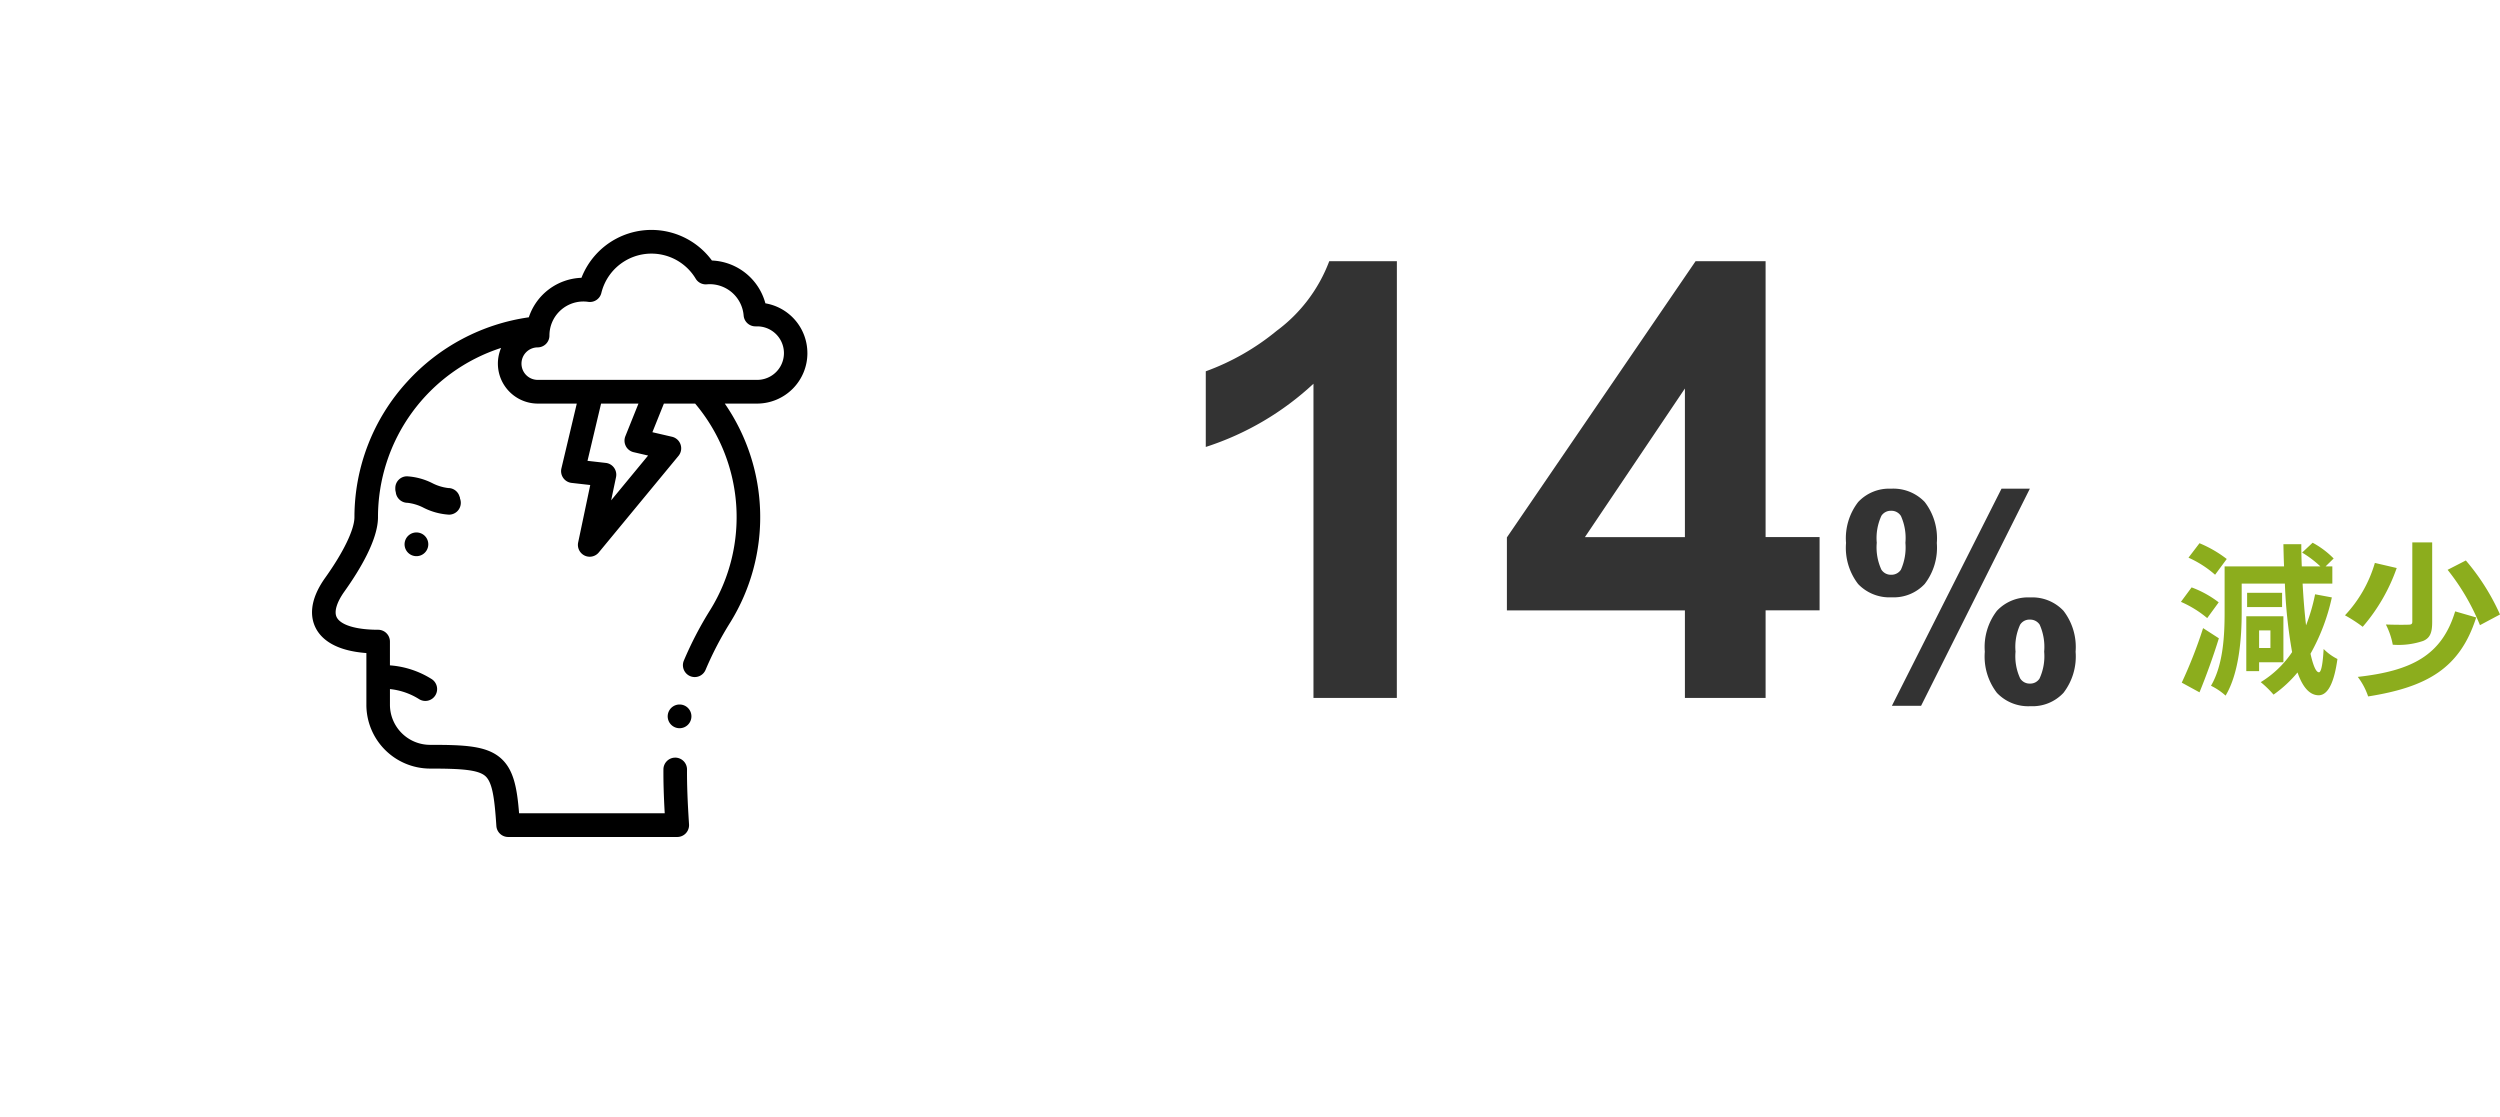 <svg xmlns="http://www.w3.org/2000/svg" xmlns:xlink="http://www.w3.org/1999/xlink" width="304.48" height="136" viewBox="0 0 304.48 136">
  <defs>
    <filter id="Ellipse_17" x="0" y="0" width="136" height="136" filterUnits="userSpaceOnUse">
      <feOffset dy="3" input="SourceAlpha"/>
      <feGaussianBlur stdDeviation="3" result="blur"/>
      <feFlood flood-opacity="0.161"/>
      <feComposite operator="in" in2="blur"/>
      <feComposite in="SourceGraphic"/>
    </filter>
  </defs>
  <g id="Group_2667" data-name="Group 2667" transform="translate(2576 8479)">
    <g id="Group_2649" data-name="Group 2649" transform="translate(-4)">
      <g id="Group_2647" data-name="Group 2647" transform="translate(-1)">
        <path id="Path_204" data-name="Path 204" d="M126.012,255.147a1.428,1.428,0,1,0,1.429,1.428,1.428,1.428,0,0,0-1.429-1.428Z" transform="translate(-2646.359 -8669.707)"/>
        <g id="Group_2646" data-name="Group 2646">
          <path id="Path_614" data-name="Path 614" d="M29.123,0H18.97V-38.265a35,35,0,0,1-13.116,7.7v-9.214a29.363,29.363,0,0,0,8.636-4.932,18.741,18.741,0,0,0,6.4-8.473h8.238ZM64.208,0V-10.659H42.528v-8.889l22.98-33.64h8.527v33.6h6.576v8.925H74.036V0Zm0-19.584v-18.1l-12.177,18.1Zm19.624.717a7.225,7.225,0,0,1,1.478-4.99,5.151,5.151,0,0,1,4.008-1.624,5.271,5.271,0,0,1,4.093,1.615,7.22,7.22,0,0,1,1.478,5,7.225,7.225,0,0,1-1.478,4.99A5.151,5.151,0,0,1,89.4-12.253a5.271,5.271,0,0,1-4.093-1.615A7.22,7.22,0,0,1,83.832-18.867Zm3.743-.034a6.474,6.474,0,0,0,.564,3.281A1.358,1.358,0,0,0,89.317-15a1.374,1.374,0,0,0,1.2-.615,6.649,6.649,0,0,0,.547-3.281,6.54,6.54,0,0,0-.547-3.264,1.364,1.364,0,0,0-1.2-.632,1.358,1.358,0,0,0-1.179.615A6.474,6.474,0,0,0,87.574-18.9ZM92.975.957H89.42l13.347-26.438h3.452Zm7.759-6.58a7.225,7.225,0,0,1,1.478-4.99,5.193,5.193,0,0,1,4.042-1.624,5.214,5.214,0,0,1,4.059,1.624,7.225,7.225,0,0,1,1.478,4.99,7.254,7.254,0,0,1-1.478,5.007A5.151,5.151,0,0,1,106.3,1.008a5.256,5.256,0,0,1-4.093-1.624A7.254,7.254,0,0,1,100.733-5.623Zm3.743-.017a6.369,6.369,0,0,0,.564,3.264,1.348,1.348,0,0,0,1.179.632,1.332,1.332,0,0,0,1.179-.615,6.474,6.474,0,0,0,.564-3.281,6.649,6.649,0,0,0-.547-3.281,1.374,1.374,0,0,0-1.2-.615,1.332,1.332,0,0,0-1.179.615A6.474,6.474,0,0,0,104.476-5.64Z" transform="translate(-2430 -8394)" fill="#333"/>
          <path id="Path_536" data-name="Path 536" d="M6.2-14.92a14.5,14.5,0,0,0-3.32-1.92L1.54-15.08A12.754,12.754,0,0,1,4.78-13ZM5.22-9.64a12.56,12.56,0,0,0-3.3-1.82L.62-9.7a13.088,13.088,0,0,1,3.2,1.98ZM3.32-6.5A56.383,56.383,0,0,1,.72.14L2.88,1.32c.82-2,1.68-4.38,2.36-6.58Zm8.2.28v2.14H10.14V-6.22ZM13.1-2.34v-5.6H8.58v6.68h1.56V-2.34Zm-.16-8.46H8.68v1.74h4.26Zm4.02.18a22.614,22.614,0,0,1-1.1,3.78c-.18-1.5-.32-3.22-.42-5.08h3.62v-2.1h-.82l.98-.96a10.565,10.565,0,0,0-2.56-1.92l-1.28,1.2a12.919,12.919,0,0,1,2.22,1.68H15.34q-.06-1.32-.06-2.7H13.1c.02.92.04,1.82.08,2.7H5.94v5.58c0,2.7-.14,6.38-1.66,8.96a7.728,7.728,0,0,1,1.78,1.2C7.74-1.08,8.02-5.44,8.02-8.44v-3.48h5.26a59.729,59.729,0,0,0,.88,8.34A12.353,12.353,0,0,1,10.34.08,12.531,12.531,0,0,1,11.9,1.6a14.92,14.92,0,0,0,2.92-2.7c.62,1.78,1.46,2.76,2.56,2.78.82,0,1.8-.78,2.3-4.42A6.363,6.363,0,0,1,18-3.96c-.1,1.84-.3,2.86-.58,2.84-.36-.02-.7-.84-1.02-2.26A24.611,24.611,0,0,0,19-10.24ZM28.8-16.94v9.66c0,.28-.12.36-.48.36-.36.02-1.6.02-2.74-.02a8.964,8.964,0,0,1,.84,2.46,9.349,9.349,0,0,0,3.7-.46c.86-.36,1.1-1.04,1.1-2.3v-9.7Zm4.3,3.34a27.117,27.117,0,0,1,3.94,6.74l2.44-1.3a27.161,27.161,0,0,0-4.16-6.58Zm.92,5.06C32.4-3.2,28.76-1.3,22.16-.56a8.242,8.242,0,0,1,1.26,2.38C30.64.68,34.62-1.64,36.58-7.8Zm-9.78-5.9A15.708,15.708,0,0,1,20.6-8.06a18.057,18.057,0,0,1,2.16,1.4,22.14,22.14,0,0,0,4.14-7.16Z" transform="translate(-2306 -8396)" fill="#8cad1d"/>
          <g transform="matrix(1, 0, 0, 1, -2571, -8479)" filter="url(#Ellipse_17)">
            <circle id="Ellipse_17-2" data-name="Ellipse 17" cx="59" cy="59" r="59" transform="translate(9 6)" fill="#fff"/>
          </g>
        </g>
        <path id="Path_206" data-name="Path 206" d="M124.893,213a1.428,1.428,0,0,0-1.428-1.428,5.713,5.713,0,0,1-1.949-.6,7.88,7.88,0,0,0-3.07-.829,1.428,1.428,0,1,0,0,2.856,5.712,5.712,0,0,1,1.949.6,7.88,7.88,0,0,0,3.07.829A1.428,1.428,0,0,0,124.893,213Z" transform="translate(-2639.873 -8631.133)"/>
      </g>
    </g>
    <g id="anxiety" transform="translate(-2538 -8451)">
      <g id="Group_1303" data-name="Group 1303">
        <path id="Path_203" data-name="Path 203" d="M106.327,15.007a6.147,6.147,0,0,0-5.115-6.065A7.051,7.051,0,0,0,94.7,3.728,9.144,9.144,0,0,0,78.812,5.834,7.013,7.013,0,0,0,72.4,10.645a24.742,24.742,0,0,0-14.808,7.839,24.435,24.435,0,0,0-6.43,16.5c0,1.5-1.328,4.255-3.552,7.371-2.069,2.9-1.773,4.939-1.16,6.14.646,1.266,2.246,2.751,6.166,3.042v6.319a7.774,7.774,0,0,0,7.779,7.751c3.749,0,5.814.14,6.694.9.861.748,1.133,2.635,1.358,6.081a1.44,1.44,0,0,0,1.433,1.35h20.6a1.433,1.433,0,0,0,1.048-.457,1.449,1.449,0,0,0,.385-1.082c-.182-2.792-.258-4.849-.246-6.672a1.44,1.44,0,0,0-1.427-1.454h-.01a1.44,1.44,0,0,0-1.436,1.435c-.01,1.539.039,3.228.158,5.342H71.214c-.25-3.142-.672-5.357-2.25-6.727-1.725-1.5-4.389-1.607-8.572-1.607a4.89,4.89,0,0,1-4.906-4.863V55.924a8.237,8.237,0,0,1,3.591,1.251,1.431,1.431,0,0,0,1.962-.529,1.448,1.448,0,0,0-.526-1.973,11.041,11.041,0,0,0-5.028-1.638V50.147A1.44,1.44,0,0,0,54.049,48.7c-2.673,0-4.56-.569-5.046-1.523-.345-.676,0-1.819.937-3.137,1.866-2.615,4.091-6.308,4.091-9.055A21.658,21.658,0,0,1,69.024,14.374a4.869,4.869,0,0,0,4.45,6.78h4.768L76.37,29.043a1.45,1.45,0,0,0,.221,1.165,1.435,1.435,0,0,0,1.015.605l2.275.258-1.471,6.99a1.447,1.447,0,0,0,.78,1.6,1.431,1.431,0,0,0,1.731-.378l9.706-11.758a1.447,1.447,0,0,0-.783-2.33l-2.394-.555,1.4-3.485h3.808a21.46,21.46,0,0,1,1.851,25.105,43.776,43.776,0,0,0-3.229,6.2,1.447,1.447,0,0,0,.772,1.889,1.431,1.431,0,0,0,1.879-.777,40.928,40.928,0,0,1,3.019-5.791,24.344,24.344,0,0,0-.682-26.627h3.946a6.138,6.138,0,0,0,6.114-6.147Zm-34.82,1.28a1.975,1.975,0,0,1,1.968-1.978,1.44,1.44,0,0,0,1.436-1.444,4.139,4.139,0,0,1,4.123-4.145,4.184,4.184,0,0,1,.6.044,1.436,1.436,0,0,0,1.6-1.081A6.28,6.28,0,0,1,92.722,5.939a1.432,1.432,0,0,0,1.357.69c.127-.011.253-.017.375-.017a4.15,4.15,0,0,1,4.109,3.808,1.439,1.439,0,0,0,1.432,1.329h.219a3.258,3.258,0,0,1,0,6.517H73.475a1.976,1.976,0,0,1-1.968-1.979ZM84.214,26.333a1.438,1.438,0,0,0,.951.74l1.762.409-4.5,5.455.594-2.823a1.45,1.45,0,0,0-.24-1.144,1.434,1.434,0,0,0-1-.59l-2.234-.254L81.2,21.154h4.554l-1.595,3.972a1.451,1.451,0,0,0,.058,1.208Z" transform="translate(-45.994 0)"/>
        <path id="Path_204-2" data-name="Path 204" d="M126.02,255.147a1.444,1.444,0,1,0,1.437,1.444,1.44,1.44,0,0,0-1.437-1.444Z" transform="translate(-113.295 -218.298)"/>
        <path id="Path_205" data-name="Path 205" d="M349.111,400.239h0a1.444,1.444,0,1,0,1.437,1.444A1.44,1.44,0,0,0,349.11,400.239Z" transform="translate(-304.339 -342.436)"/>
        <path id="Path_206-2" data-name="Path 206" d="M124.938,213.034a1.44,1.44,0,0,0-1.436-1.444,5.723,5.723,0,0,1-1.96-.606,7.892,7.892,0,0,0-3.088-.838,1.444,1.444,0,0,0,0,2.888,5.723,5.723,0,0,1,1.96.606,7.892,7.892,0,0,0,3.088.838A1.44,1.44,0,0,0,124.938,213.034Z" transform="translate(-106.815 -179.796)"/>
      </g>
    </g>
  </g>
</svg>
